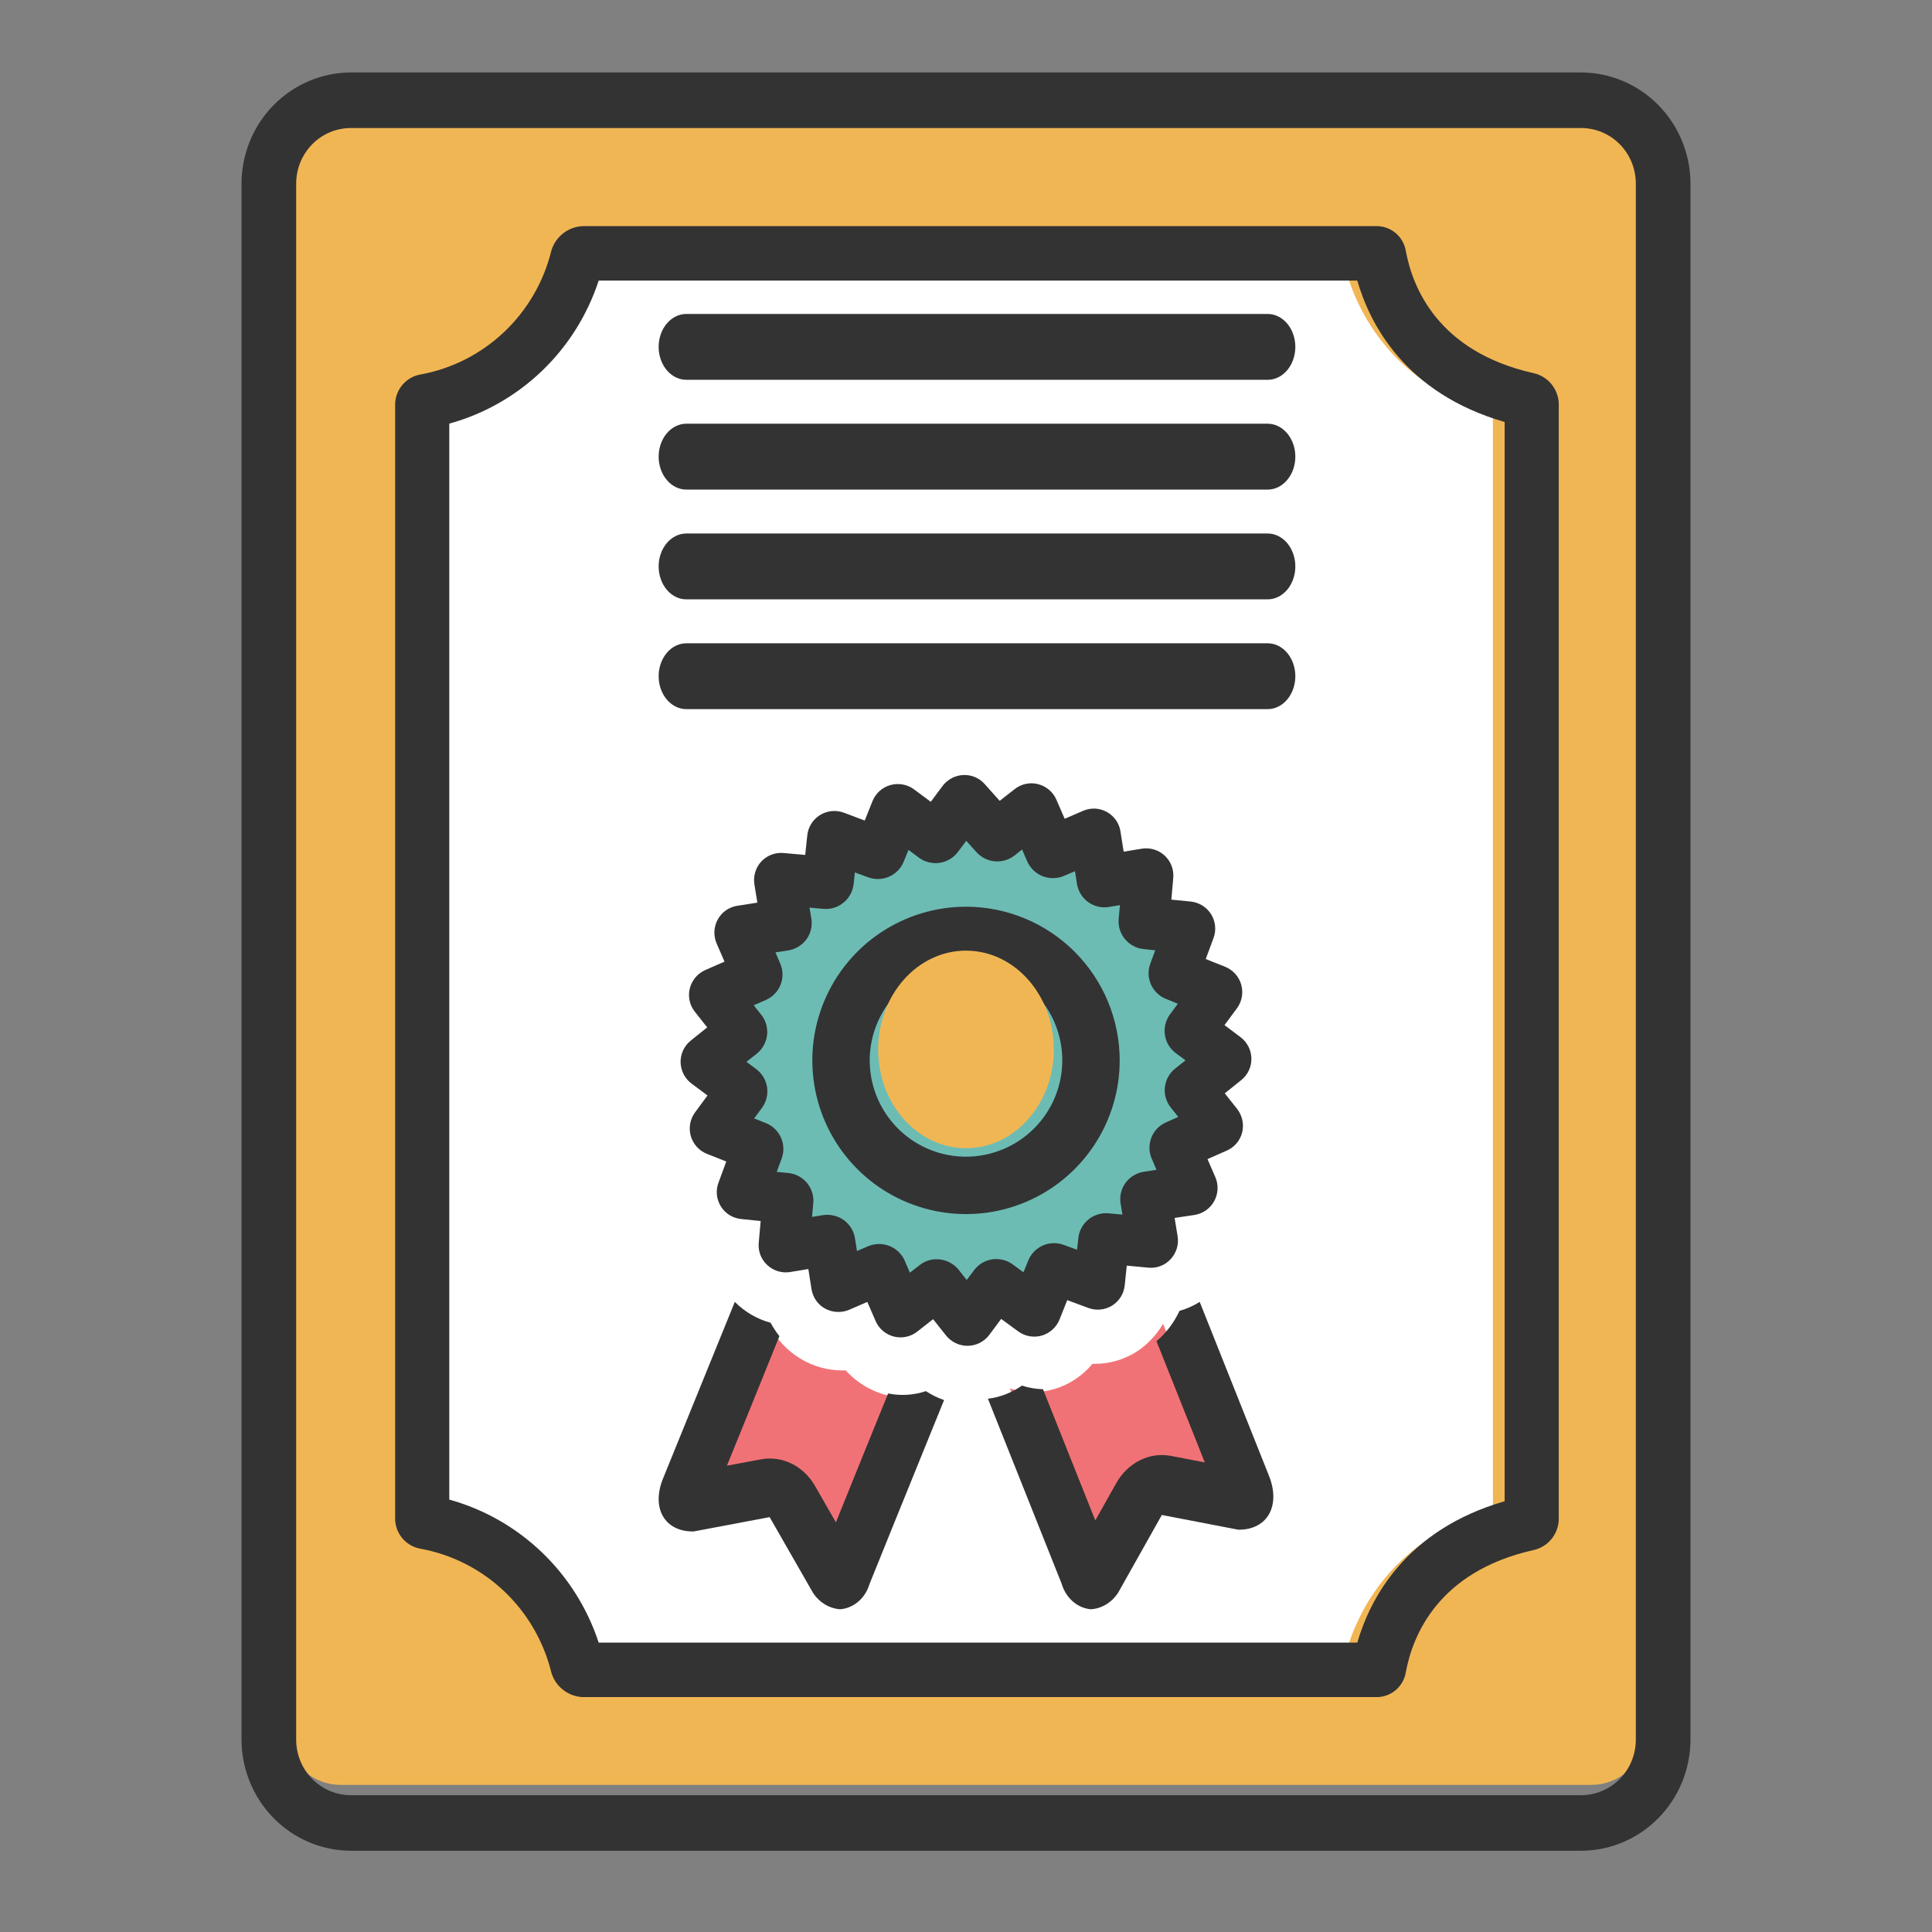 <svg width="80" height="80" viewBox="0 0 80 80" fill="none" xmlns="http://www.w3.org/2000/svg">
<rect x="0" y="0" width="80" height="80" fill="#808080" stroke="none"/>
<path d="M65.881 4.818H14.119C12.848 4.818 11.818 5.849 11.818 7.121V71.606C11.818 72.878 12.848 73.909 14.119 73.909H65.881C67.152 73.909 68.182 72.878 68.182 71.606V7.121C68.182 5.849 67.152 4.818 65.881 4.818Z" fill="#F1B654"/>
<path d="M61.818 17.127V62.51C57.706 63.718 56.246 66.633 55.726 68.455H24.358C23.892 67.009 23.084 65.704 22.007 64.655C20.929 63.606 19.615 62.845 18.182 62.441V17.195C19.616 16.793 20.931 16.033 22.009 14.984C23.086 13.935 23.893 12.628 24.358 11.182H55.726C56.24 13.003 57.706 15.918 61.818 17.127Z" fill="white"/>
<path d="M65.472 3H14.528C13.328 3.004 12.179 3.49 11.33 4.352C10.482 5.214 10.004 6.383 10 7.602V72.034C10.004 73.254 10.482 74.422 11.33 75.284C12.179 76.147 13.328 76.633 14.528 76.636H65.472C66.672 76.633 67.821 76.147 68.67 75.284C69.518 74.422 69.996 73.254 70 72.034V7.602C69.996 6.383 69.518 5.214 68.67 4.352C67.821 3.49 66.672 3.004 65.472 3ZM67.736 72.034C67.736 72.336 67.677 72.636 67.564 72.915C67.45 73.194 67.283 73.448 67.073 73.661C66.863 73.875 66.613 74.045 66.338 74.16C66.064 74.276 65.769 74.335 65.472 74.335H14.528C14.231 74.335 13.937 74.276 13.662 74.16C13.387 74.045 13.137 73.875 12.927 73.661C12.717 73.448 12.55 73.194 12.436 72.915C12.323 72.636 12.264 72.336 12.264 72.034V7.602C12.264 7.3 12.323 7.001 12.436 6.722C12.55 6.442 12.717 6.189 12.927 5.975C13.137 5.761 13.387 5.592 13.662 5.476C13.937 5.361 14.231 5.301 14.528 5.301H65.472C65.769 5.301 66.064 5.361 66.338 5.476C66.613 5.592 66.863 5.761 67.073 5.975C67.283 6.189 67.45 6.442 67.564 6.722C67.677 7.001 67.736 7.3 67.736 7.602V72.034Z" fill="#333333"/>
<path d="M63.492 15.449C59.536 14.558 58.489 11.89 58.214 10.401C58.169 10.119 58.029 9.862 57.816 9.672C57.604 9.483 57.332 9.374 57.049 9.364H24.128C23.833 9.376 23.549 9.481 23.316 9.664C23.082 9.847 22.912 10.099 22.829 10.384C22.512 11.671 21.834 12.839 20.875 13.747C19.916 14.655 18.717 15.266 17.422 15.505C17.139 15.552 16.88 15.694 16.688 15.908C16.495 16.122 16.381 16.396 16.363 16.684V62.952C16.381 63.24 16.495 63.514 16.688 63.728C16.88 63.942 17.139 64.084 17.422 64.131C18.717 64.37 19.916 64.981 20.875 65.889C21.834 66.797 22.512 67.965 22.829 69.252C22.912 69.537 23.082 69.789 23.316 69.972C23.549 70.156 23.833 70.26 24.128 70.273H57.049C57.332 70.262 57.604 70.153 57.816 69.964C58.029 69.775 58.169 69.517 58.214 69.235C58.489 67.746 59.536 65.078 63.492 64.187C63.778 64.126 64.036 63.972 64.226 63.749C64.416 63.526 64.529 63.246 64.545 62.952V16.684C64.529 16.39 64.416 16.11 64.226 15.887C64.036 15.664 63.778 15.51 63.492 15.449ZM62.304 62.163C58.186 63.353 56.724 66.223 56.203 68.017H24.79C24.323 66.593 23.514 65.308 22.435 64.275C21.356 63.242 20.04 62.493 18.604 62.095V17.541C20.041 17.145 21.358 16.397 22.437 15.363C23.516 14.33 24.324 13.044 24.79 11.619H56.203C56.718 13.413 58.186 16.284 62.304 17.474V62.163Z" fill="#333333"/>
<path d="M52.491 13H28.42C28.116 13 27.824 13.144 27.609 13.399C27.394 13.655 27.273 14.002 27.273 14.364C27.273 14.725 27.394 15.072 27.609 15.328C27.824 15.584 28.116 15.727 28.42 15.727H52.491C52.795 15.727 53.086 15.584 53.301 15.328C53.516 15.072 53.637 14.725 53.637 14.364C53.637 14.002 53.516 13.655 53.301 13.399C53.086 13.144 52.795 13 52.491 13Z" fill="#333333"/>
<path d="M52.491 17.545H28.42C28.116 17.545 27.824 17.689 27.609 17.945C27.394 18.201 27.273 18.547 27.273 18.909C27.273 19.271 27.394 19.618 27.609 19.873C27.824 20.129 28.116 20.273 28.42 20.273H52.491C52.795 20.273 53.086 20.129 53.301 19.873C53.516 19.618 53.637 19.271 53.637 18.909C53.637 18.547 53.516 18.201 53.301 17.945C53.086 17.689 52.795 17.545 52.491 17.545Z" fill="#333333"/>
<path d="M52.491 22.091H28.42C28.116 22.091 27.824 22.235 27.609 22.49C27.394 22.746 27.273 23.093 27.273 23.454C27.273 23.816 27.394 24.163 27.609 24.419C27.824 24.674 28.116 24.818 28.42 24.818H52.491C52.795 24.818 53.086 24.674 53.301 24.419C53.516 24.163 53.637 23.816 53.637 23.454C53.637 23.093 53.516 22.746 53.301 22.49C53.086 22.235 52.795 22.091 52.491 22.091Z" fill="#333333"/>
<path d="M52.491 26.637H28.42C28.116 26.637 27.824 26.78 27.609 27.036C27.394 27.292 27.273 27.639 27.273 28C27.273 28.362 27.394 28.709 27.609 28.964C27.824 29.22 28.116 29.364 28.42 29.364H52.491C52.795 29.364 53.086 29.22 53.301 28.964C53.516 28.709 53.637 28.362 53.637 28C53.637 27.639 53.516 27.292 53.301 27.036C53.086 26.78 52.795 26.637 52.491 26.637Z" fill="#333333"/>
<path d="M37.531 57.872C37.061 57.872 36.596 57.772 36.163 57.578C35.731 57.384 35.342 57.101 35.019 56.745C34.975 56.746 34.932 56.747 34.889 56.747C34.271 56.748 33.664 56.577 33.131 56.252C32.598 55.926 32.158 55.459 31.857 54.897C31.773 54.876 31.691 54.845 31.609 54.818L28.182 61.758H32.611L34.826 64.818L38.182 57.8C37.968 57.846 37.75 57.87 37.531 57.872Z" fill="#F17276"/>
<path d="M47.125 55.931C46.593 56.283 45.98 56.471 45.354 56.474C45.316 56.474 45.277 56.473 45.239 56.472C44.82 56.971 44.276 57.332 43.672 57.513C43.068 57.695 42.427 57.689 41.826 57.497L41.818 57.501L44.698 64.818L47.32 61.136L50.909 61.43L48.158 54.818C47.895 55.266 47.542 55.647 47.125 55.931Z" fill="#F17276"/>
<path d="M50.715 45.272L51.396 44.726C51.53 44.618 51.638 44.482 51.711 44.327C51.784 44.171 51.821 44.001 51.818 43.83C51.815 43.658 51.773 43.489 51.695 43.336C51.617 43.183 51.505 43.05 51.368 42.947L50.704 42.447L51.221 41.749C51.323 41.61 51.392 41.45 51.422 41.28C51.452 41.111 51.443 40.936 51.396 40.771C51.349 40.605 51.265 40.453 51.149 40.325C51.034 40.197 50.891 40.097 50.732 40.032L49.927 39.712L50.248 38.845C50.308 38.684 50.331 38.512 50.314 38.342C50.297 38.171 50.242 38.006 50.152 37.86C50.061 37.714 49.937 37.59 49.791 37.498C49.645 37.407 49.48 37.35 49.308 37.331L48.503 37.252L48.582 36.352C48.597 36.181 48.573 36.01 48.512 35.85C48.45 35.69 48.353 35.546 48.228 35.429C48.102 35.313 47.952 35.226 47.788 35.176C47.624 35.127 47.451 35.115 47.282 35.142L46.528 35.266L46.398 34.439C46.374 34.268 46.31 34.105 46.212 33.964C46.114 33.822 45.984 33.705 45.833 33.621C45.682 33.538 45.514 33.49 45.341 33.483C45.169 33.475 44.997 33.508 44.84 33.578L44.086 33.904L43.742 33.111C43.673 32.953 43.569 32.813 43.437 32.702C43.305 32.591 43.15 32.511 42.983 32.469C42.816 32.426 42.642 32.423 42.474 32.459C42.306 32.495 42.149 32.57 42.014 32.677L41.395 33.161L40.776 32.469C40.666 32.343 40.529 32.244 40.375 32.179C40.221 32.114 40.054 32.084 39.887 32.092C39.72 32.1 39.557 32.144 39.41 32.222C39.262 32.3 39.133 32.409 39.032 32.542L38.542 33.201L37.844 32.683C37.706 32.581 37.545 32.513 37.376 32.483C37.206 32.452 37.032 32.461 36.867 32.508C36.701 32.555 36.548 32.64 36.42 32.755C36.292 32.87 36.192 33.013 36.128 33.173L35.807 33.977L34.941 33.651C34.779 33.591 34.606 33.569 34.434 33.586C34.263 33.604 34.097 33.66 33.951 33.752C33.805 33.843 33.682 33.967 33.591 34.113C33.5 34.259 33.444 34.425 33.427 34.596L33.342 35.401L32.453 35.322C32.282 35.305 32.109 35.328 31.948 35.389C31.787 35.449 31.642 35.546 31.525 35.671C31.408 35.798 31.322 35.949 31.272 36.114C31.222 36.278 31.21 36.452 31.238 36.622L31.361 37.376L30.534 37.506C30.365 37.531 30.204 37.595 30.063 37.692C29.923 37.79 29.806 37.919 29.724 38.068C29.64 38.219 29.591 38.388 29.582 38.561C29.574 38.733 29.605 38.906 29.673 39.065L30 39.819L29.206 40.167C29.048 40.237 28.908 40.341 28.797 40.473C28.686 40.605 28.606 40.76 28.564 40.927C28.522 41.094 28.518 41.268 28.555 41.436C28.591 41.604 28.665 41.761 28.773 41.895L29.285 42.542L28.604 43.088C28.47 43.195 28.362 43.331 28.289 43.486C28.215 43.642 28.179 43.811 28.182 43.983C28.185 44.155 28.227 44.323 28.305 44.476C28.383 44.63 28.495 44.763 28.632 44.866L29.296 45.361L28.778 46.065C28.677 46.203 28.608 46.363 28.578 46.532C28.548 46.701 28.557 46.875 28.604 47.04C28.652 47.205 28.736 47.357 28.851 47.485C28.966 47.612 29.109 47.712 29.268 47.776L30.073 48.096L29.752 48.969C29.691 49.13 29.668 49.302 29.685 49.473C29.702 49.644 29.758 49.809 29.849 49.955C29.94 50.101 30.063 50.224 30.209 50.315C30.355 50.405 30.521 50.461 30.692 50.477L31.497 50.561L31.418 51.456C31.401 51.628 31.424 51.801 31.485 51.962C31.547 52.123 31.645 52.268 31.772 52.385C31.897 52.501 32.048 52.588 32.212 52.638C32.376 52.688 32.549 52.699 32.718 52.672L33.472 52.548L33.601 53.369C33.626 53.539 33.689 53.702 33.787 53.843C33.884 53.985 34.014 54.102 34.164 54.185C34.316 54.268 34.484 54.316 34.656 54.324C34.829 54.333 35.001 54.303 35.16 54.236L35.914 53.91L36.258 54.703C36.326 54.861 36.43 55 36.562 55.111C36.693 55.222 36.848 55.302 37.015 55.344C37.182 55.386 37.356 55.389 37.524 55.353C37.692 55.317 37.85 55.243 37.985 55.136L38.638 54.624L39.178 55.305C39.284 55.436 39.418 55.542 39.57 55.615C39.721 55.688 39.888 55.726 40.056 55.727H40.079C40.25 55.724 40.419 55.682 40.572 55.604C40.725 55.526 40.859 55.414 40.962 55.277L41.457 54.613L42.155 55.125C42.294 55.228 42.454 55.298 42.624 55.329C42.794 55.36 42.968 55.352 43.134 55.305C43.299 55.257 43.451 55.172 43.579 55.057C43.707 54.943 43.807 54.8 43.872 54.641L44.192 53.836L45.059 54.157C45.22 54.218 45.393 54.242 45.565 54.225C45.737 54.209 45.902 54.153 46.049 54.062C46.195 53.971 46.319 53.847 46.41 53.701C46.501 53.554 46.556 53.389 46.573 53.217L46.657 52.407L47.552 52.491C47.723 52.508 47.895 52.485 48.056 52.423C48.216 52.362 48.359 52.264 48.475 52.137C48.592 52.011 48.679 51.86 48.729 51.695C48.779 51.53 48.79 51.356 48.762 51.186L48.638 50.432L49.465 50.308C49.635 50.281 49.796 50.216 49.937 50.117C50.077 50.018 50.193 49.889 50.276 49.739C50.359 49.588 50.407 49.421 50.416 49.25C50.425 49.078 50.394 48.907 50.327 48.749L50 47.995L50.794 47.646C50.951 47.578 51.091 47.475 51.202 47.344C51.314 47.213 51.393 47.059 51.435 46.892C51.476 46.725 51.479 46.55 51.443 46.382C51.407 46.213 51.333 46.055 51.227 45.919L50.715 45.272ZM48.436 44.208C48.203 44.394 48.054 44.663 48.021 44.959C47.987 45.254 48.071 45.55 48.256 45.784L48.559 46.166L48.075 46.38C47.94 46.438 47.818 46.523 47.715 46.629C47.612 46.734 47.532 46.859 47.477 46.996C47.423 47.133 47.396 47.279 47.398 47.426C47.401 47.574 47.432 47.719 47.49 47.855L47.682 48.305L47.175 48.383C46.878 48.429 46.611 48.591 46.432 48.834C46.345 48.954 46.283 49.091 46.249 49.236C46.215 49.381 46.211 49.531 46.235 49.678L46.308 50.117L45.751 50.066C45.456 50.038 45.162 50.129 44.933 50.318C44.704 50.506 44.559 50.778 44.53 51.073L44.48 51.54L43.945 51.343C43.67 51.241 43.366 51.25 43.097 51.368C42.829 51.487 42.618 51.707 42.51 51.979L42.318 52.452L41.891 52.137C41.773 52.049 41.639 51.985 41.497 51.949C41.354 51.913 41.206 51.906 41.06 51.927C40.915 51.949 40.776 51.999 40.65 52.074C40.523 52.15 40.414 52.249 40.326 52.368L40.028 52.762L39.702 52.345C39.595 52.214 39.46 52.107 39.307 52.034C39.155 51.961 38.987 51.923 38.818 51.923C38.566 51.922 38.322 52.008 38.126 52.165L37.737 52.469L37.529 51.979C37.409 51.707 37.186 51.494 36.908 51.385C36.631 51.277 36.323 51.282 36.049 51.4L35.605 51.591L35.526 51.085C35.504 50.937 35.453 50.795 35.375 50.668C35.298 50.54 35.196 50.43 35.076 50.342C34.831 50.167 34.529 50.094 34.231 50.139L33.793 50.212L33.843 49.661C33.871 49.365 33.781 49.07 33.592 48.84C33.403 48.61 33.132 48.465 32.836 48.434L32.369 48.389L32.566 47.855C32.669 47.579 32.66 47.274 32.541 47.005C32.422 46.736 32.203 46.524 31.93 46.414L31.457 46.228L31.772 45.8C31.948 45.561 32.023 45.262 31.98 44.968C31.937 44.674 31.779 44.409 31.541 44.23L31.148 43.938L31.564 43.606C31.796 43.42 31.945 43.15 31.979 42.855C32.013 42.56 31.928 42.263 31.744 42.03L31.44 41.648L31.93 41.434C32.202 41.314 32.415 41.092 32.524 40.816C32.632 40.54 32.627 40.232 32.51 39.959L32.318 39.509L32.825 39.43C33.122 39.384 33.389 39.222 33.568 38.98C33.655 38.859 33.717 38.723 33.751 38.578C33.785 38.433 33.789 38.283 33.764 38.136L33.691 37.697L34.248 37.748C34.543 37.773 34.837 37.682 35.065 37.494C35.293 37.305 35.439 37.035 35.47 36.74L35.52 36.273L36.055 36.47C36.33 36.572 36.633 36.562 36.901 36.443C37.169 36.325 37.38 36.106 37.49 35.834L37.681 35.362L38.103 35.677C38.343 35.853 38.642 35.928 38.936 35.885C39.23 35.842 39.495 35.684 39.673 35.446L40.011 34.996L40.422 35.452C40.613 35.665 40.878 35.798 41.163 35.823C41.449 35.848 41.733 35.764 41.958 35.587L42.262 35.345L42.47 35.829C42.59 36.101 42.813 36.316 43.09 36.425C43.367 36.535 43.676 36.531 43.95 36.414L44.395 36.223L44.474 36.729C44.52 37.026 44.682 37.294 44.924 37.472C45.045 37.559 45.181 37.621 45.326 37.655C45.471 37.689 45.621 37.694 45.768 37.669L46.207 37.596L46.157 38.153C46.13 38.448 46.221 38.742 46.409 38.97C46.598 39.199 46.869 39.344 47.164 39.374L47.631 39.425L47.434 39.959C47.331 40.234 47.339 40.538 47.458 40.807C47.577 41.075 47.797 41.286 48.07 41.394L48.543 41.586L48.227 42.013C48.051 42.253 47.977 42.552 48.02 42.846C48.063 43.14 48.221 43.405 48.458 43.583L48.852 43.876L48.436 44.208Z" fill="#333333"/>
<path d="M48.477 45.858L48.789 46.25L48.292 46.469C48.154 46.529 48.028 46.615 47.922 46.723C47.817 46.831 47.734 46.959 47.678 47.099C47.622 47.239 47.595 47.389 47.597 47.54C47.599 47.691 47.631 47.84 47.691 47.978L47.888 48.439L47.368 48.519C47.062 48.566 46.788 48.732 46.605 48.98C46.515 49.103 46.451 49.243 46.417 49.392C46.382 49.54 46.377 49.694 46.403 49.844L46.478 50.293L45.906 50.241C45.602 50.213 45.3 50.306 45.065 50.499C44.83 50.692 44.681 50.97 44.651 51.272L44.599 51.75L44.05 51.549C43.768 51.443 43.456 51.453 43.18 51.574C42.905 51.696 42.688 51.92 42.577 52.199L42.38 52.683L41.941 52.361C41.82 52.271 41.682 52.205 41.536 52.169C41.39 52.132 41.238 52.124 41.088 52.146C40.939 52.168 40.796 52.219 40.666 52.296C40.537 52.374 40.424 52.476 40.334 52.597L40.028 53L39.693 52.574C39.583 52.439 39.445 52.33 39.288 52.256C39.131 52.181 38.959 52.142 38.785 52.142C38.527 52.141 38.276 52.229 38.075 52.389L37.676 52.7L37.462 52.199C37.338 51.921 37.109 51.702 36.824 51.591C36.54 51.48 36.223 51.486 35.942 51.606L35.485 51.802L35.404 51.284C35.382 51.133 35.329 50.988 35.25 50.857C35.171 50.727 35.066 50.613 34.942 50.523C34.691 50.344 34.38 50.27 34.075 50.316L33.624 50.391L33.676 49.827C33.705 49.524 33.612 49.222 33.419 48.987C33.225 48.752 32.946 48.602 32.642 48.571L32.162 48.525L32.365 47.978C32.47 47.696 32.461 47.384 32.339 47.108C32.217 46.833 31.992 46.616 31.712 46.504L31.226 46.313L31.55 45.876C31.731 45.631 31.807 45.325 31.763 45.024C31.719 44.723 31.557 44.452 31.313 44.269L30.908 43.969L31.336 43.63C31.574 43.44 31.727 43.163 31.762 42.861C31.797 42.559 31.71 42.256 31.521 42.017L31.209 41.626L31.712 41.407C31.991 41.285 32.21 41.057 32.322 40.775C32.433 40.492 32.428 40.177 32.307 39.898L32.11 39.437L32.63 39.356C32.936 39.309 33.21 39.144 33.393 38.896C33.483 38.772 33.547 38.632 33.581 38.484C33.616 38.336 33.621 38.182 33.596 38.032L33.52 37.583L34.093 37.634C34.396 37.661 34.697 37.567 34.931 37.374C35.166 37.182 35.315 36.905 35.347 36.603L35.399 36.126L35.948 36.327C36.23 36.431 36.542 36.421 36.817 36.3C37.092 36.178 37.309 35.955 37.422 35.676L37.618 35.193L38.051 35.515C38.297 35.696 38.605 35.772 38.907 35.728C39.209 35.684 39.481 35.522 39.664 35.279L40.011 34.818L40.433 35.285C40.629 35.503 40.901 35.639 41.194 35.665C41.487 35.691 41.779 35.604 42.01 35.423L42.322 35.175L42.536 35.67C42.66 35.95 42.888 36.169 43.173 36.281C43.457 36.393 43.775 36.389 44.056 36.269L44.513 36.074L44.594 36.592C44.641 36.896 44.807 37.17 45.056 37.352C45.18 37.441 45.32 37.505 45.469 37.54C45.618 37.574 45.772 37.579 45.923 37.554L46.374 37.479L46.322 38.049C46.294 38.351 46.388 38.652 46.581 38.886C46.775 39.12 47.053 39.268 47.356 39.299L47.836 39.351L47.634 39.898C47.528 40.179 47.536 40.49 47.659 40.765C47.781 41.04 48.006 41.256 48.287 41.366L48.772 41.562L48.449 42C48.268 42.245 48.191 42.551 48.236 42.852C48.28 43.153 48.442 43.424 48.685 43.607L49.09 43.906L48.662 44.246C48.424 44.436 48.271 44.712 48.236 45.014C48.201 45.316 48.288 45.62 48.477 45.858Z" fill="#6CBCB4"/>
<path d="M40 37.545C38.742 37.545 37.511 37.919 36.465 38.618C35.418 39.317 34.603 40.311 34.121 41.474C33.639 42.637 33.514 43.916 33.759 45.151C34.005 46.385 34.611 47.519 35.501 48.409C36.391 49.299 37.524 49.905 38.759 50.15C39.993 50.396 41.273 50.27 42.436 49.788C43.598 49.307 44.592 48.491 45.291 47.444C45.991 46.398 46.364 45.168 46.364 43.909C46.363 42.222 45.692 40.604 44.499 39.41C43.306 38.217 41.688 37.546 40 37.545ZM40 47.896C39.212 47.896 38.441 47.662 37.785 47.224C37.13 46.786 36.619 46.163 36.317 45.435C36.015 44.706 35.936 43.905 36.09 43.131C36.244 42.358 36.624 41.647 37.181 41.09C37.739 40.532 38.449 40.153 39.222 39.999C39.996 39.845 40.798 39.924 41.526 40.226C42.255 40.527 42.877 41.038 43.315 41.694C43.754 42.35 43.987 43.12 43.987 43.909C43.986 44.966 43.566 45.98 42.818 46.727C42.071 47.474 41.057 47.895 40 47.896Z" fill="#333333"/>
<path d="M40 47.545C42.008 47.545 43.636 45.714 43.636 43.454C43.636 41.195 42.008 39.364 40 39.364C37.991 39.364 36.363 41.195 36.363 43.454C36.363 45.714 37.991 47.545 40 47.545Z" fill="#F1B654"/>
<path d="M49.677 53.909C49.414 54.074 49.133 54.199 48.841 54.28C48.611 54.772 48.285 55.201 47.887 55.534L49.888 60.556L48.489 60.286C48.053 60.202 47.604 60.265 47.201 60.466C46.797 60.667 46.456 60.997 46.221 61.415L45.354 62.958L43.188 57.524C42.893 57.517 42.6 57.467 42.316 57.375C41.89 57.672 41.408 57.858 40.908 57.918L43.958 65.572C44.043 65.863 44.204 66.121 44.42 66.31C44.637 66.5 44.899 66.614 45.173 66.636C45.393 66.622 45.607 66.554 45.8 66.438C45.994 66.321 46.162 66.159 46.293 65.963L48.109 62.732L51.271 63.341L51.302 63.341C52.483 63.341 53.04 62.349 52.546 61.11L49.677 53.909Z" fill="#333333"/>
<path d="M39.092 57.974L37.046 63.015L36.004 65.593C35.919 65.879 35.759 66.132 35.542 66.317C35.326 66.503 35.064 66.614 34.79 66.636C34.572 66.621 34.359 66.554 34.166 66.44C33.974 66.326 33.806 66.167 33.676 65.975L31.869 62.821L28.72 63.415H28.692C27.517 63.415 26.963 62.445 27.451 61.231L30.427 53.909C30.846 54.328 31.356 54.624 31.907 54.771C32.015 54.968 32.137 55.154 32.273 55.329L31.187 58.016L30.1 60.691L31.492 60.431C31.925 60.347 32.371 60.407 32.773 60.603C33.175 60.799 33.514 61.121 33.748 61.529L34.613 63.039L35.694 60.364L36.775 57.701H36.78C37.299 57.806 37.833 57.772 38.338 57.604C38.575 57.759 38.828 57.883 39.092 57.974Z" fill="#333333"/>
</svg>
